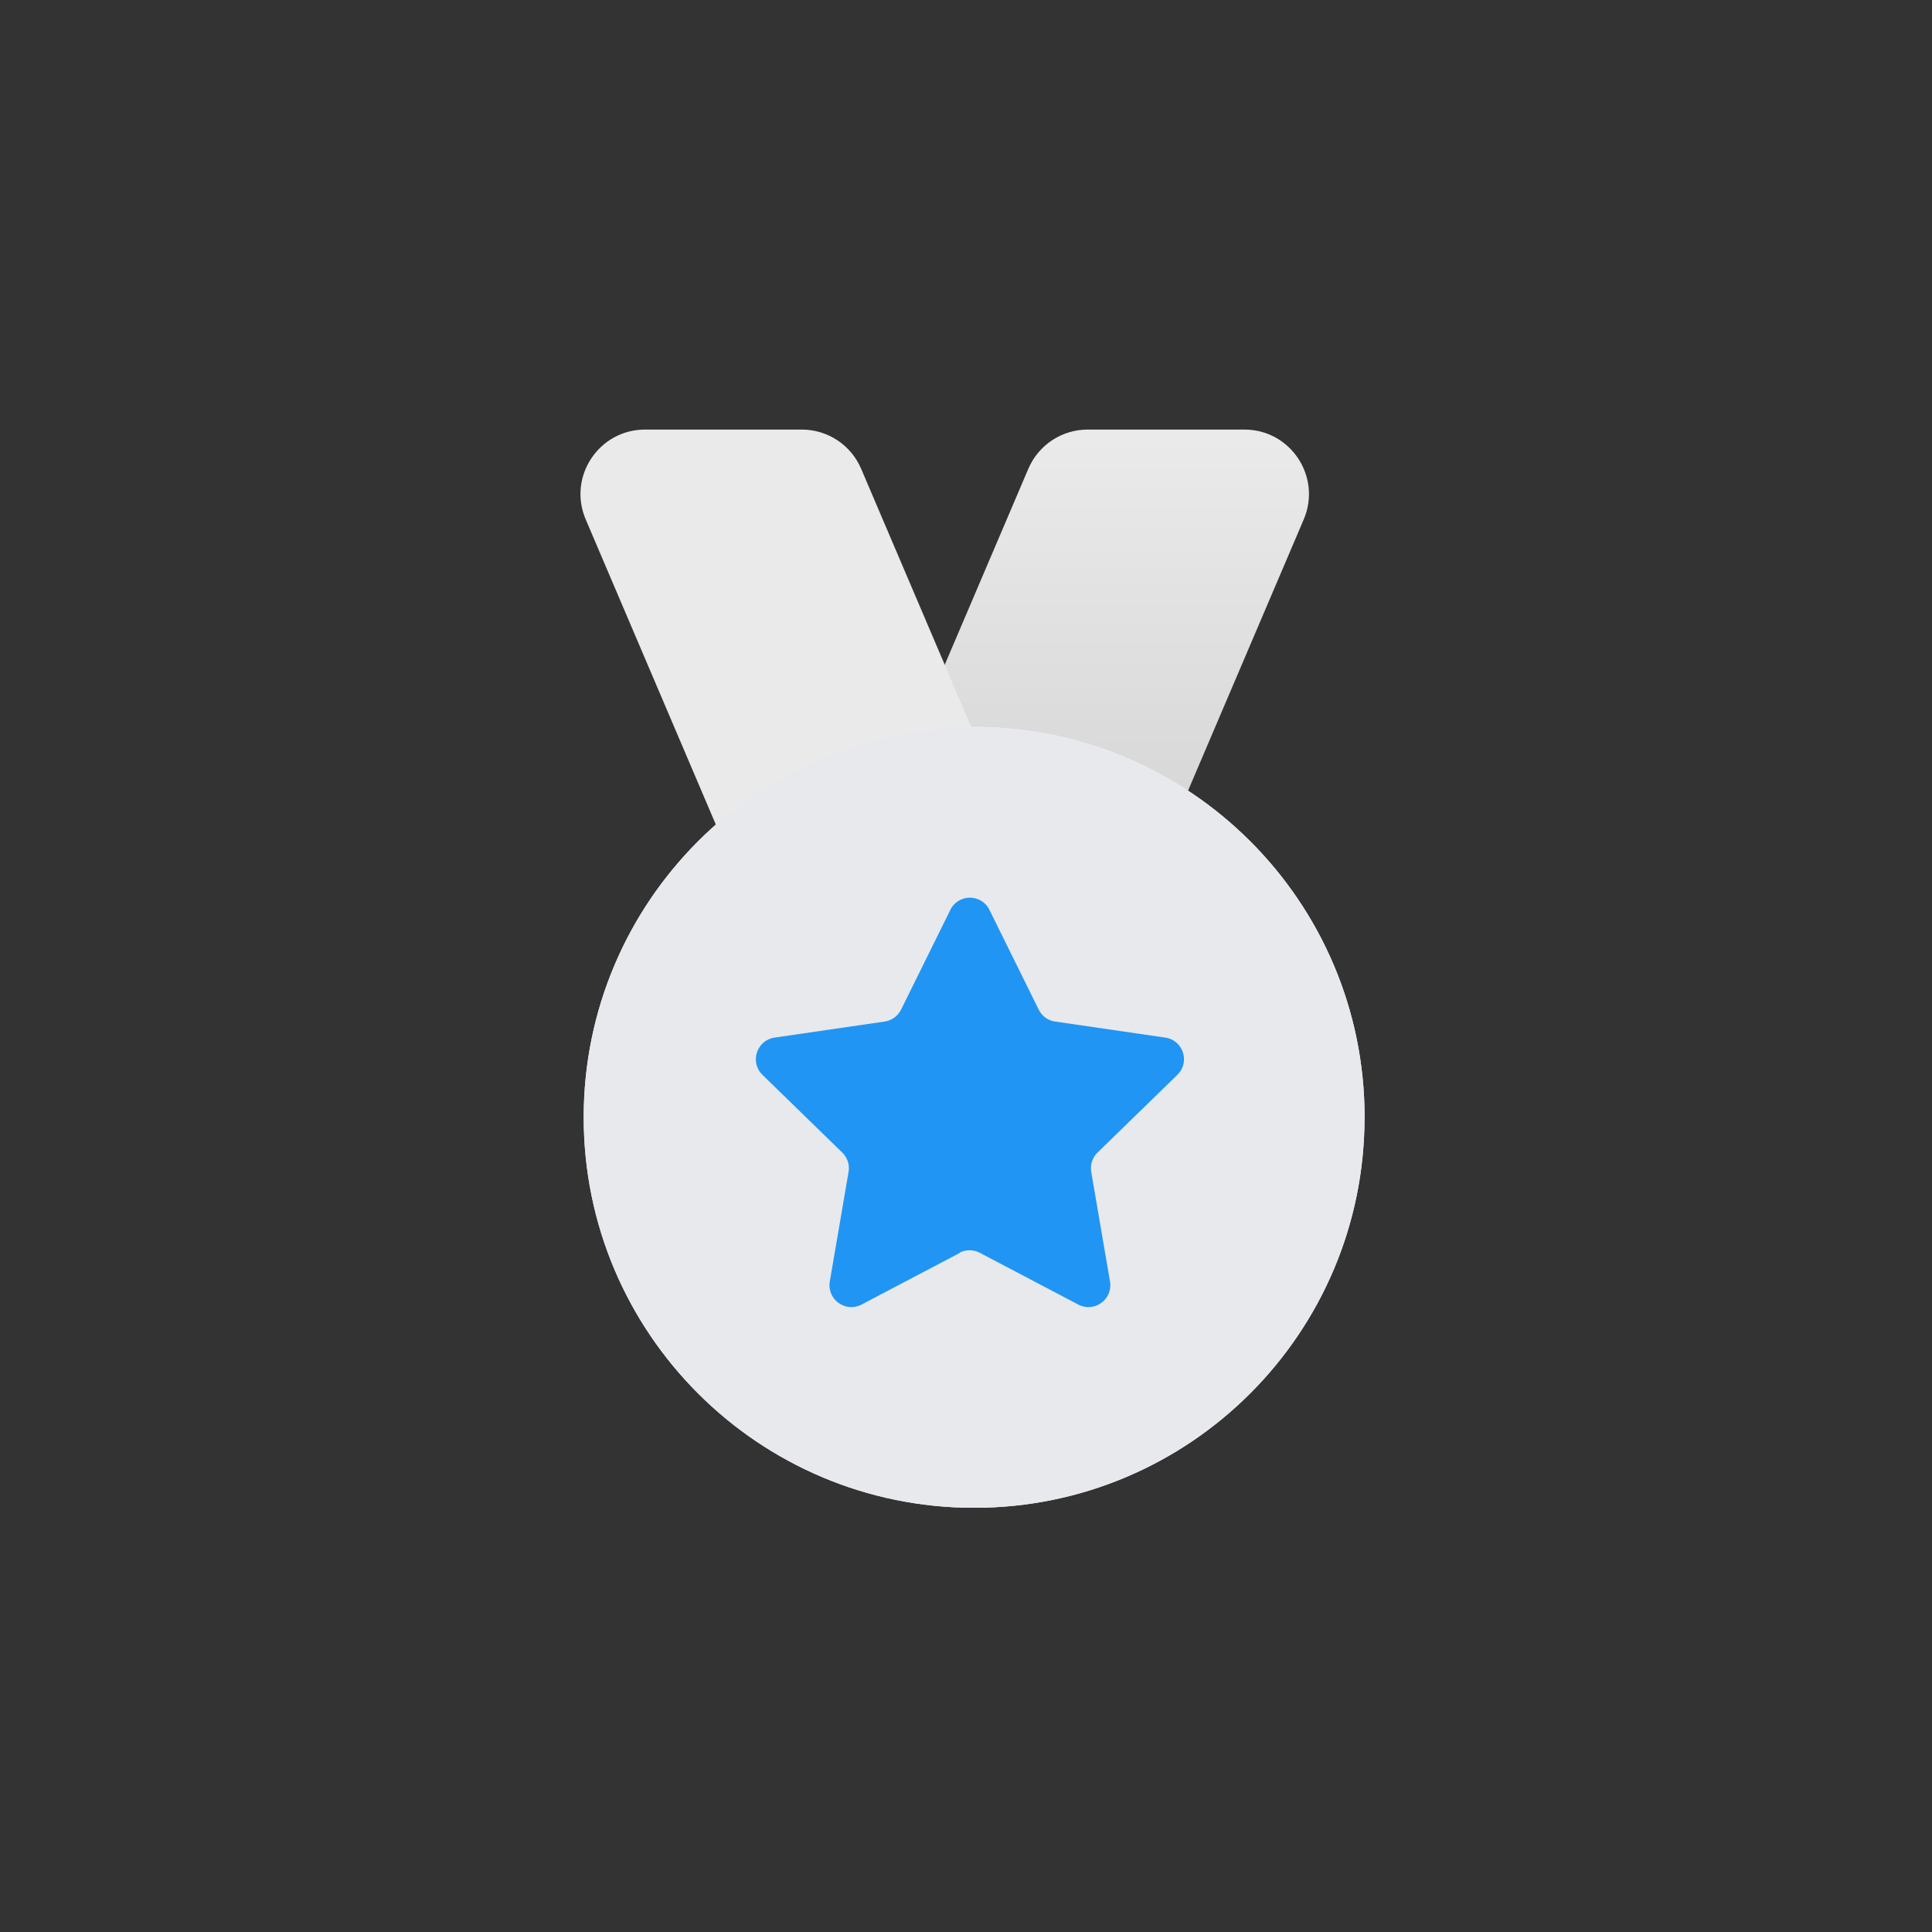 <svg width="91" height="91" viewBox="0 0 91 91" fill="none" xmlns="http://www.w3.org/2000/svg">
<rect x="0" y="0" width="91" height="91" fill="#333333" stroke="none"/>
<g clip-path="url(#clip0_96_150)">
<path d="M41.103 50.061H48.482C49.701 50.061 50.801 49.335 51.279 48.214L61.408 24.466C62.263 22.46 60.792 20.233 58.612 20.233H51.233C50.014 20.233 48.914 20.959 48.436 22.08L38.306 45.828C37.452 47.834 38.922 50.061 41.103 50.061Z" fill="url(#paint0_linear_96_150)"/>
<path d="M47.891 50.061H40.512C39.293 50.061 38.193 49.335 37.715 48.214L27.588 24.466C26.731 22.46 28.204 20.233 30.385 20.233H37.764C38.983 20.233 40.083 20.959 40.561 22.08L50.69 45.828C51.545 47.834 50.075 50.061 47.894 50.061H47.891Z" fill="#EAEAEA"/>
<path d="M64.272 52.629C64.272 62.786 56.038 71.02 45.881 71.02C35.724 71.02 27.493 62.783 27.493 52.629C27.493 42.475 35.727 34.238 45.884 34.238C56.041 34.238 64.275 42.472 64.275 52.629H64.272Z" fill="#F3F4F7"/>
<path d="M45.222 59.006L40.579 61.447C39.828 61.842 38.943 61.205 39.084 60.363L39.969 55.195C40.028 54.861 39.914 54.521 39.672 54.288L35.914 50.628C35.304 50.034 35.638 49.002 36.48 48.873L41.669 48.116C42.003 48.067 42.291 47.856 42.441 47.556L44.763 42.857C45.137 42.091 46.227 42.091 46.604 42.857L48.926 47.556C49.076 47.859 49.364 48.074 49.698 48.116L54.887 48.873C55.729 48.992 56.069 50.034 55.453 50.628L51.695 54.288C51.453 54.521 51.343 54.861 51.398 55.195L52.283 60.363C52.424 61.205 51.548 61.842 50.788 61.447L46.145 59.006C45.847 58.849 45.486 58.849 45.189 59.006H45.226H45.222Z" fill="#F3F4F7"/>
<path d="M64.272 52.629C64.272 62.786 56.038 71.02 45.881 71.02C35.724 71.02 27.493 62.783 27.493 52.629C27.493 42.475 35.727 34.238 45.884 34.238C56.041 34.238 64.275 42.472 64.275 52.629H64.272Z" fill="#E7E9EC"/>
<path d="M45.222 59.006L40.579 61.447C39.828 61.842 38.943 61.205 39.084 60.363L39.969 55.195C40.028 54.861 39.914 54.521 39.672 54.288L35.914 50.628C35.304 50.034 35.638 49.002 36.48 48.873L41.669 48.116C42.003 48.067 42.291 47.856 42.441 47.556L44.763 42.857C45.137 42.091 46.227 42.091 46.604 42.857L48.926 47.556C49.076 47.859 49.364 48.074 49.698 48.116L54.887 48.873C55.729 48.992 56.069 50.034 55.453 50.628L51.695 54.288C51.453 54.521 51.343 54.861 51.398 55.195L52.283 60.363C52.424 61.205 51.548 61.842 50.788 61.447L46.145 59.006C45.847 58.849 45.486 58.849 45.189 59.006H45.226H45.222Z" fill="#2095F4"/>
</g>
<defs>
<linearGradient id="paint0_linear_96_150" x1="49.857" y1="51.82" x2="49.857" y2="20.705" gradientUnits="userSpaceOnUse">
<stop stop-color="#C8C8C8"/>
<stop offset="1" stop-color="#EAEAEA"/>
</linearGradient>
<clipPath id="clip0_96_150">
<rect width="36.932" height="50.783" fill="white" transform="translate(27.34 20.233)"/>
</clipPath>
</defs>
</svg>
